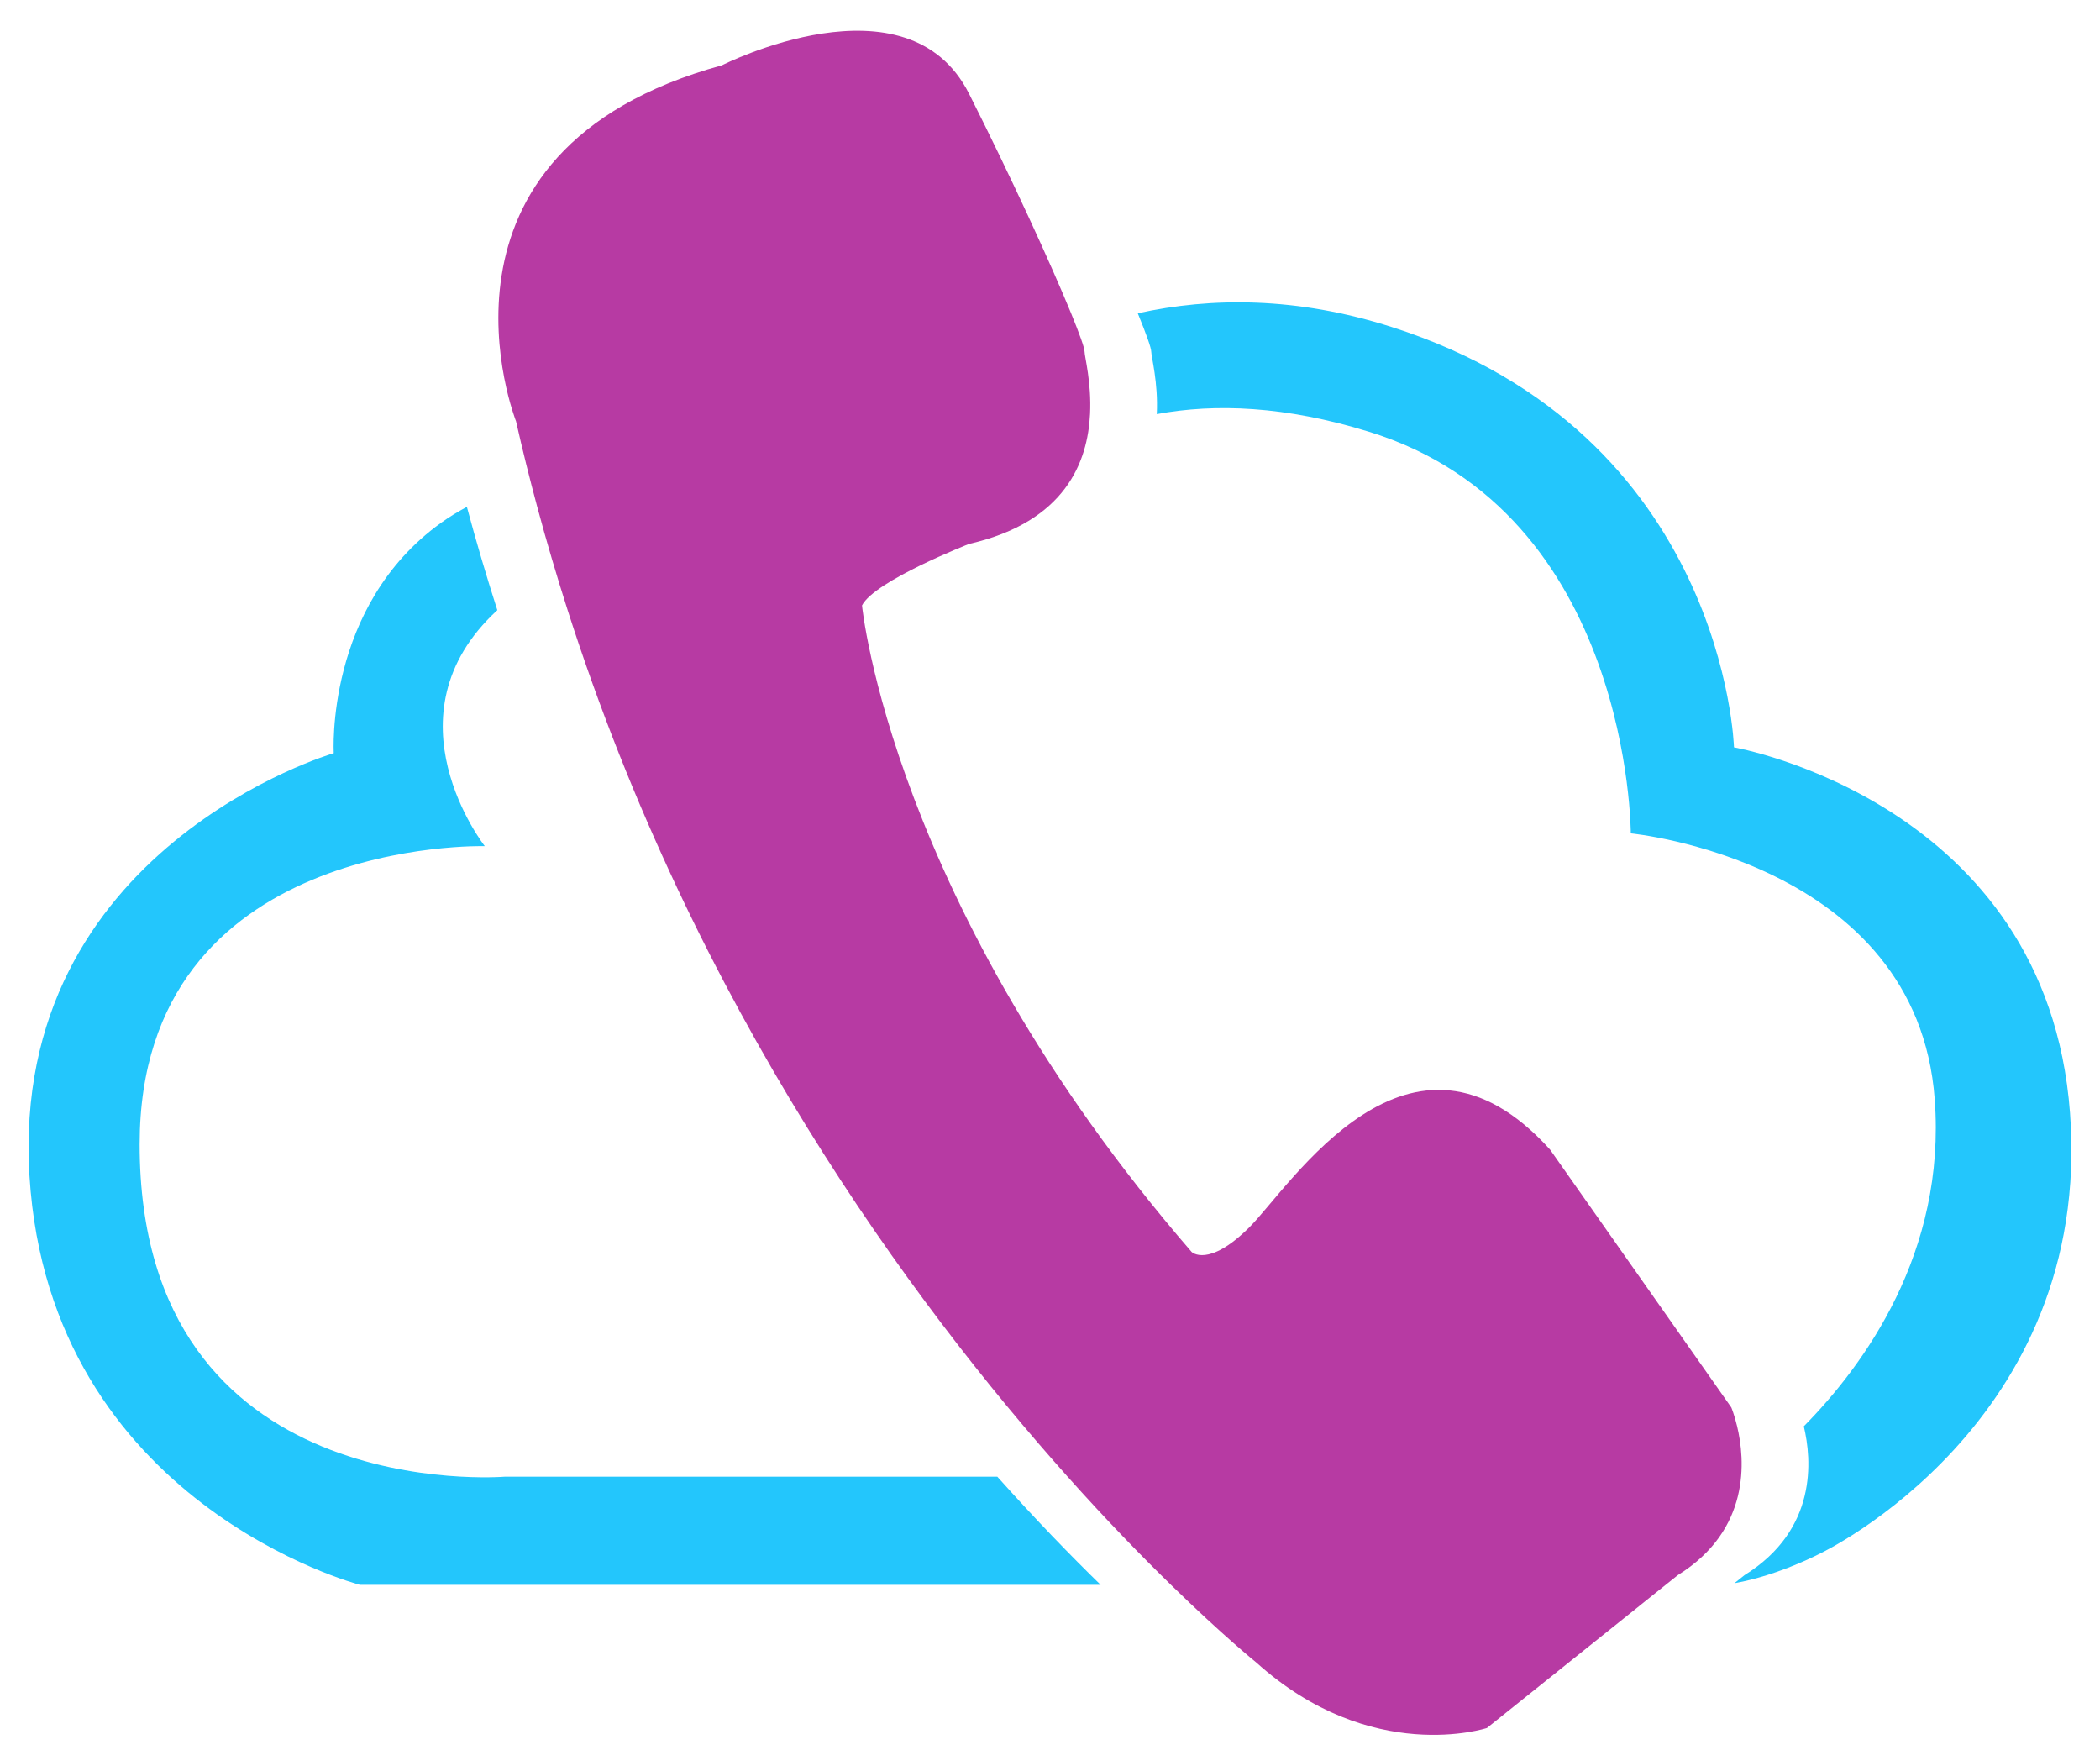 <?xml version="1.0" encoding="UTF-8"?>
<!DOCTYPE svg PUBLIC "-//W3C//DTD SVG 1.1//EN" "http://www.w3.org/Graphics/SVG/1.1/DTD/svg11.dtd">
<!-- Creator: CorelDRAW 2019 (64-Bit) -->
<svg xmlns="http://www.w3.org/2000/svg" xml:space="preserve" width="11.684mm" height="9.737mm" version="1.1" style="shape-rendering:geometricPrecision; text-rendering:geometricPrecision; image-rendering:optimizeQuality; fill-rule:evenodd; clip-rule:evenodd"
viewBox="0 0 1168.38 973.66"
 xmlns:xlink="http://www.w3.org/1999/xlink">
 <defs>
  <style type="text/css">
   <![CDATA[
    .fil0 {fill:#23C6FC;fill-rule:nonzero}
    .fil1 {fill:#B73AA3;fill-rule:nonzero}
   ]]>
  </style>
 </defs>
 <g id="Layer_x0020_1">
  <g id="_1590566108576">
   <path class="fil0" d="M554.88 821.44l-274.02 0c0,0 -203.17,16.86 -203.17,-184.83 0,-171.29 192.03,-165.93 192.03,-165.93 0,0 -56.97,-72.58 6.98,-131.26 -6.01,-18.74 -11.7,-37.89 -16.94,-57.47 -4.89,2.63 -9.73,5.52 -14.44,8.92 -64.48,46.36 -59.63,128.08 -59.63,128.08 0,0 -180.52,52.78 -169.28,235.33 11.31,182.45 183.81,227.32 183.81,227.32l412.13 0c-16.26,-15.84 -35.77,-35.89 -57.47,-60.16z"/>
   <path class="fil0" d="M1151.69 619.04c-12.93,-172.95 -186.95,-203.32 -186.95,-203.32 0,0 -4.87,-174.48 -190.27,-233.77 -53.09,-16.97 -100.62,-16.68 -141.44,-7.68 4.74,11.57 7.49,19.31 7.49,21.36 0,2.74 3.95,17.15 3.08,34.72 32.61,-6.03 71.57,-4.53 117.89,9.76 145.84,44.78 145.84,223.47 145.84,223.47 0,0 159.28,15.37 169.09,147.9 6.39,85.38 -39.35,147.99 -72.83,181.94 4.44,18.5 7.71,57.51 -33,82.8l-5.61 4.49c24.79,-4.37 48.11,-16.75 48.11,-16.75 0,0 151.54,-72.02 138.6,-244.92z"/>
   <path class="fil1" d="M966.48 793.4c-1.53,-6.45 -3.23,-10.47 -3.23,-10.47l-100.82 -143.42c-78.02,-86.47 -144.43,20.45 -167.38,43.26 -22.84,22.68 -32.06,13.66 -32.06,13.66 -167.36,-193.53 -183.39,-359.65 -183.39,-359.65 6.94,-13.68 59.59,-34.22 59.59,-34.22 53.73,-12.28 65.99,-45.82 67.28,-72.23 0.87,-17.55 -3.05,-31.97 -3.05,-34.71 0,-2.06 -2.76,-9.77 -7.49,-21.34 -10.96,-26.77 -32.7,-74.4 -56.74,-122.08 -34.36,-68.31 -137.48,-15.9 -137.48,-15.9 -174.19,47.75 -114.6,198.05 -114.6,198.05 3.62,16.13 7.6,31.95 11.79,47.6 5.25,19.58 10.92,38.71 16.92,57.47 70.59,220.54 191.1,384.6 278.17,482.02 21.7,24.29 41.23,44.32 57.48,60.16 29.1,28.4 47.46,43.17 47.46,43.17 64.12,57.71 128.35,36.47 128.35,36.47l100.58 -80.53 5.61 -4.49c40.72,-25.29 37.45,-64.32 33.01,-82.82z"/>
  </g>
 </g>
</svg>
